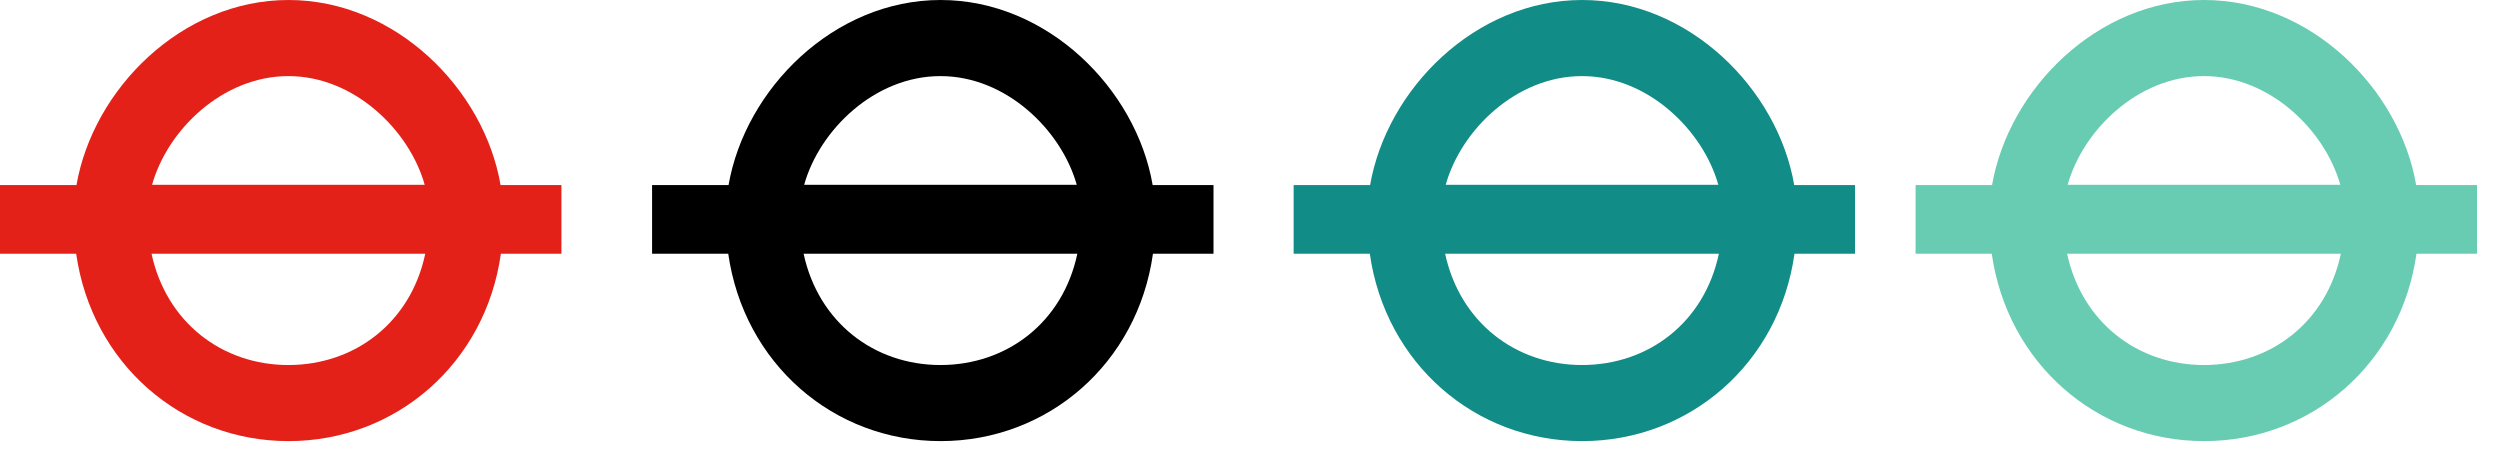 <svg width="77" height="14" viewBox="0 0 77 14" fill="none" xmlns="http://www.w3.org/2000/svg">
<path d="M67.886 11.243C65.832 11.243 64.122 9.921 63.667 7.815H72.098C71.651 9.93 69.932 11.243 67.878 11.243M67.886 2.344C69.906 2.344 71.608 4.009 72.081 5.692H63.684C64.157 4 65.858 2.344 67.878 2.344M76.292 5.701H74.418C73.911 2.74 71.178 0 67.886 0C64.595 0 61.87 2.74 61.355 5.701H59V7.815H61.346C61.828 11.19 64.578 13.586 67.886 13.586C71.195 13.586 73.954 11.19 74.427 7.815H76.292V5.701Z" fill="#68CCB2"/>
<path d="M28.971 11.243C26.916 11.243 25.206 9.921 24.751 7.815H33.182C32.735 9.93 31.016 11.243 28.962 11.243M28.971 2.344C30.99 2.344 32.692 4.009 33.164 5.692H24.768C25.241 4 26.942 2.344 28.962 2.344M37.376 5.701H35.502C34.995 2.74 32.262 0 28.971 0C25.679 0 22.954 2.74 22.439 5.701H20.084V7.815H22.43C22.912 11.19 25.662 13.586 28.971 13.586C32.279 13.586 35.038 11.19 35.511 7.815H37.376V5.701Z" fill="black"/>
<path d="M48.73 11.243C46.676 11.243 44.966 9.921 44.51 7.815H52.941C52.495 9.93 50.776 11.243 48.722 11.243M48.73 2.344C50.75 2.344 52.452 4.009 52.924 5.692H44.528C45 4 46.702 2.344 48.722 2.344M57.135 5.701H55.262C54.755 2.74 52.022 0 48.73 0C45.439 0 42.714 2.74 42.199 5.701H39.844V7.815H42.19C42.671 11.19 45.421 13.586 48.73 13.586C52.039 13.586 54.798 11.19 55.27 7.815H57.135V5.701Z" fill="#118C86"/>
<path d="M8.886 11.243C6.832 11.243 5.122 9.921 4.667 7.815H13.098C12.651 9.93 10.932 11.243 8.878 11.243M8.886 2.344C10.906 2.344 12.608 4.009 13.081 5.692H4.684C5.157 4 6.858 2.344 8.878 2.344M17.292 5.701H15.418C14.911 2.74 12.178 0 8.886 0C5.595 0 2.87 2.74 2.355 5.701H0V7.815H2.346C2.828 11.19 5.578 13.586 8.886 13.586C12.195 13.586 14.954 11.19 15.427 7.815H17.292V5.701Z" fill="#E32119"/>
</svg>
